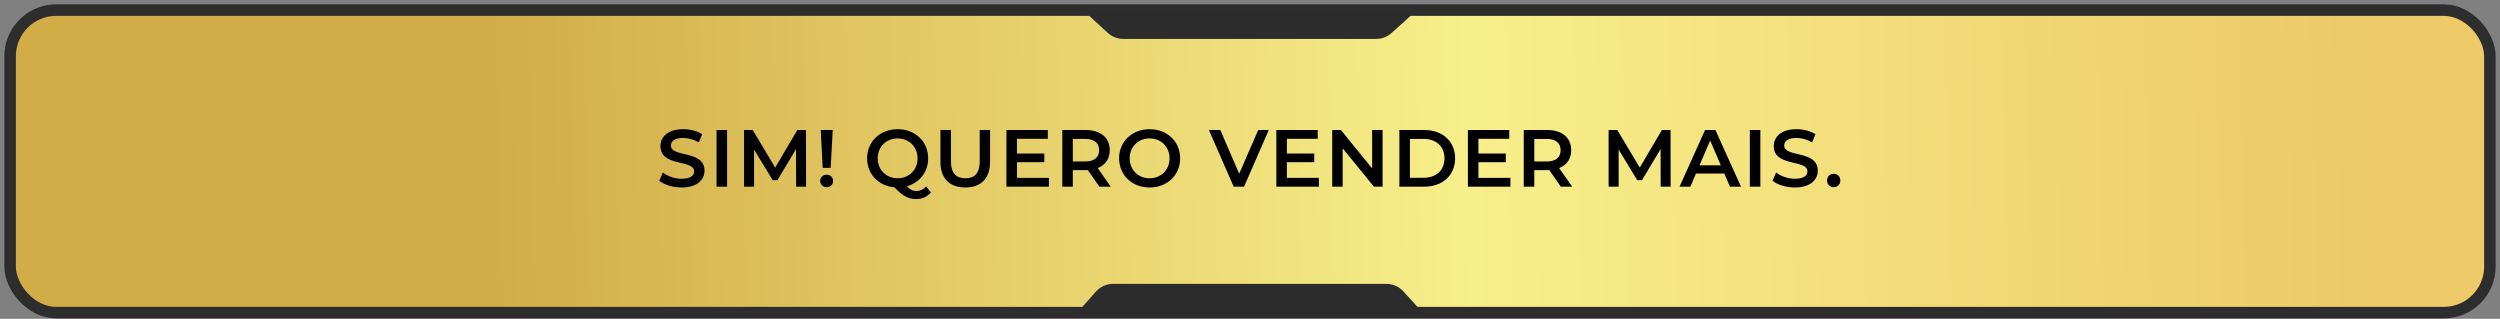 <svg xmlns="http://www.w3.org/2000/svg" width="494" height="63" viewBox="0 0 494 63" fill="none"><rect x="0" y="0" width="494" height="63" fill="#808080" stroke="none"/><rect x="2" y="2" width="490" height="59.776" rx="9.1" fill="white"></rect><rect x="2" y="2" width="490" height="59.776" rx="9.1" fill="url(#paint0_linear_95_24)"></rect><rect x="2" y="2" width="490" height="59.776" rx="9.1" stroke="url(#paint1_linear_95_24)" stroke-width="2.275"></rect><path d="M221.958 7.688H246.857H271.929C273.054 7.688 274.139 7.271 274.975 6.518L279.988 2H214.012L218.874 6.483C219.714 7.257 220.815 7.688 221.958 7.688Z" fill="#2C2C2C"></path><path d="M134.683 37.048C132.939 37.048 131.195 36.504 130.267 35.704L130.987 34.088C131.883 34.808 133.307 35.32 134.683 35.32C136.427 35.32 137.163 34.696 137.163 33.864C137.163 31.448 130.507 33.032 130.507 28.872C130.507 27.064 131.947 25.528 135.019 25.528C136.363 25.528 137.771 25.88 138.747 26.52L138.091 28.136C137.083 27.544 135.979 27.256 135.003 27.256C133.275 27.256 132.571 27.928 132.571 28.776C132.571 31.16 139.211 29.608 139.211 33.72C139.211 35.512 137.755 37.048 134.683 37.048ZM141.593 36.888V25.688H143.673V36.888H141.593ZM159.278 36.888H157.31L157.294 29.464L153.614 35.608H152.686L149.006 29.56V36.888H147.022V25.688H148.734L153.182 33.112L157.55 25.688H159.262L159.278 36.888ZM162.56 33.176L162.176 25.688H164.544L164.144 33.176H162.56ZM163.36 37C162.608 37 162.064 36.44 162.064 35.752C162.064 35.064 162.608 34.52 163.36 34.52C164.096 34.52 164.624 35.064 164.624 35.752C164.624 36.44 164.096 37 163.36 37ZM183.003 36.856L183.963 38.008C183.227 38.872 182.219 39.336 181.035 39.336C179.515 39.336 178.379 38.744 176.731 37.016C173.595 36.744 171.339 34.392 171.339 31.288C171.339 27.976 173.899 25.528 177.371 25.528C180.843 25.528 183.403 27.96 183.403 31.288C183.403 33.992 181.707 36.104 179.211 36.808C179.851 37.496 180.427 37.752 181.083 37.752C181.819 37.752 182.459 37.448 183.003 36.856ZM173.435 31.288C173.435 33.576 175.115 35.224 177.371 35.224C179.627 35.224 181.307 33.576 181.307 31.288C181.307 29 179.627 27.352 177.371 27.352C175.115 27.352 173.435 29 173.435 31.288ZM190.743 37.048C187.671 37.048 185.831 35.272 185.831 32.008V25.688H187.911V31.928C187.911 34.232 188.951 35.224 190.759 35.224C192.567 35.224 193.591 34.232 193.591 31.928V25.688H195.639V32.008C195.639 35.272 193.799 37.048 190.743 37.048ZM200.952 35.144H207.272V36.888H198.872V25.688H207.048V27.432H200.952V30.344H206.36V32.056H200.952V35.144ZM219.479 36.888H217.239L214.951 33.608C214.807 33.624 214.663 33.624 214.519 33.624H211.991V36.888H209.911V25.688H214.519C217.463 25.688 219.287 27.192 219.287 29.672C219.287 31.368 218.423 32.616 216.903 33.208L219.479 36.888ZM217.191 29.672C217.191 28.264 216.247 27.448 214.423 27.448H211.991V31.912H214.423C216.247 31.912 217.191 31.08 217.191 29.672ZM227.166 37.048C223.694 37.048 221.134 34.6 221.134 31.288C221.134 27.976 223.694 25.528 227.166 25.528C230.638 25.528 233.198 27.96 233.198 31.288C233.198 34.616 230.638 37.048 227.166 37.048ZM227.166 35.224C229.422 35.224 231.102 33.576 231.102 31.288C231.102 29 229.422 27.352 227.166 27.352C224.91 27.352 223.23 29 223.23 31.288C223.23 33.576 224.91 35.224 227.166 35.224ZM248.625 25.688H250.705L245.825 36.888H243.777L238.881 25.688H241.137L244.865 34.328L248.625 25.688ZM254.287 35.144H260.607V36.888H252.207V25.688H260.383V27.432H254.287V30.344H259.695V32.056H254.287V35.144ZM271.134 25.688H273.198V36.888H271.486L265.31 29.304V36.888H263.246V25.688H264.958L271.134 33.272V25.688ZM276.519 36.888V25.688H281.415C285.047 25.688 287.527 27.928 287.527 31.288C287.527 34.648 285.047 36.888 281.415 36.888H276.519ZM278.599 35.128H281.319C283.815 35.128 285.431 33.608 285.431 31.288C285.431 28.968 283.815 27.448 281.319 27.448H278.599V35.128ZM292.137 35.144H298.457V36.888H290.057V25.688H298.233V27.432H292.137V30.344H297.545V32.056H292.137V35.144ZM310.664 36.888H308.424L306.136 33.608C305.992 33.624 305.848 33.624 305.704 33.624H303.176V36.888H301.096V25.688H305.704C308.648 25.688 310.472 27.192 310.472 29.672C310.472 31.368 309.608 32.616 308.088 33.208L310.664 36.888ZM308.376 29.672C308.376 28.264 307.432 27.448 305.608 27.448H303.176V31.912H305.608C307.432 31.912 308.376 31.08 308.376 29.672ZM330.117 36.888H328.149L328.133 29.464L324.453 35.608H323.525L319.845 29.56V36.888H317.861V25.688H319.573L324.021 33.112L328.389 25.688H330.101L330.117 36.888ZM341.846 36.888L340.726 34.296H335.126L334.022 36.888H331.878L336.918 25.688H338.966L344.022 36.888H341.846ZM335.83 32.664H340.038L337.926 27.768L335.83 32.664ZM345.767 36.888V25.688H347.847V36.888H345.767ZM354.668 37.048C352.924 37.048 351.18 36.504 350.252 35.704L350.972 34.088C351.868 34.808 353.292 35.32 354.668 35.32C356.412 35.32 357.148 34.696 357.148 33.864C357.148 31.448 350.492 33.032 350.492 28.872C350.492 27.064 351.932 25.528 355.004 25.528C356.348 25.528 357.756 25.88 358.732 26.52L358.076 28.136C357.068 27.544 355.964 27.256 354.988 27.256C353.26 27.256 352.556 27.928 352.556 28.776C352.556 31.16 359.196 29.608 359.196 33.72C359.196 35.512 357.74 37.048 354.668 37.048ZM362.339 37C361.619 37 361.027 36.44 361.027 35.672C361.027 34.872 361.619 34.344 362.339 34.344C363.059 34.344 363.651 34.872 363.651 35.672C363.651 36.44 363.059 37 362.339 37Z" fill="black"></path><path d="M219.956 56.088H246.857H273.94C275.221 56.088 276.443 56.629 277.306 57.577L281.126 61.776H212.875L216.548 57.624C217.411 56.647 218.652 56.088 219.956 56.088Z" fill="#2C2C2C"></path><defs><linearGradient id="paint0_linear_95_24" x1="97.448" y1="39.083" x2="468.843" y2="29.523" gradientUnits="userSpaceOnUse"><stop stop-color="#D2AC47"></stop><stop offset="0.52" stop-color="#F7EF8A"></stop><stop offset="1" stop-color="#EDC967"></stop></linearGradient><linearGradient id="paint1_linear_95_24" x1="44.271" y1="-11.794" x2="432.023" y2="141.485" gradientUnits="userSpaceOnUse"><stop stop-color="#2D2D2D"></stop><stop offset="1" stop-color="#2D2D2D"></stop></linearGradient></defs></svg>